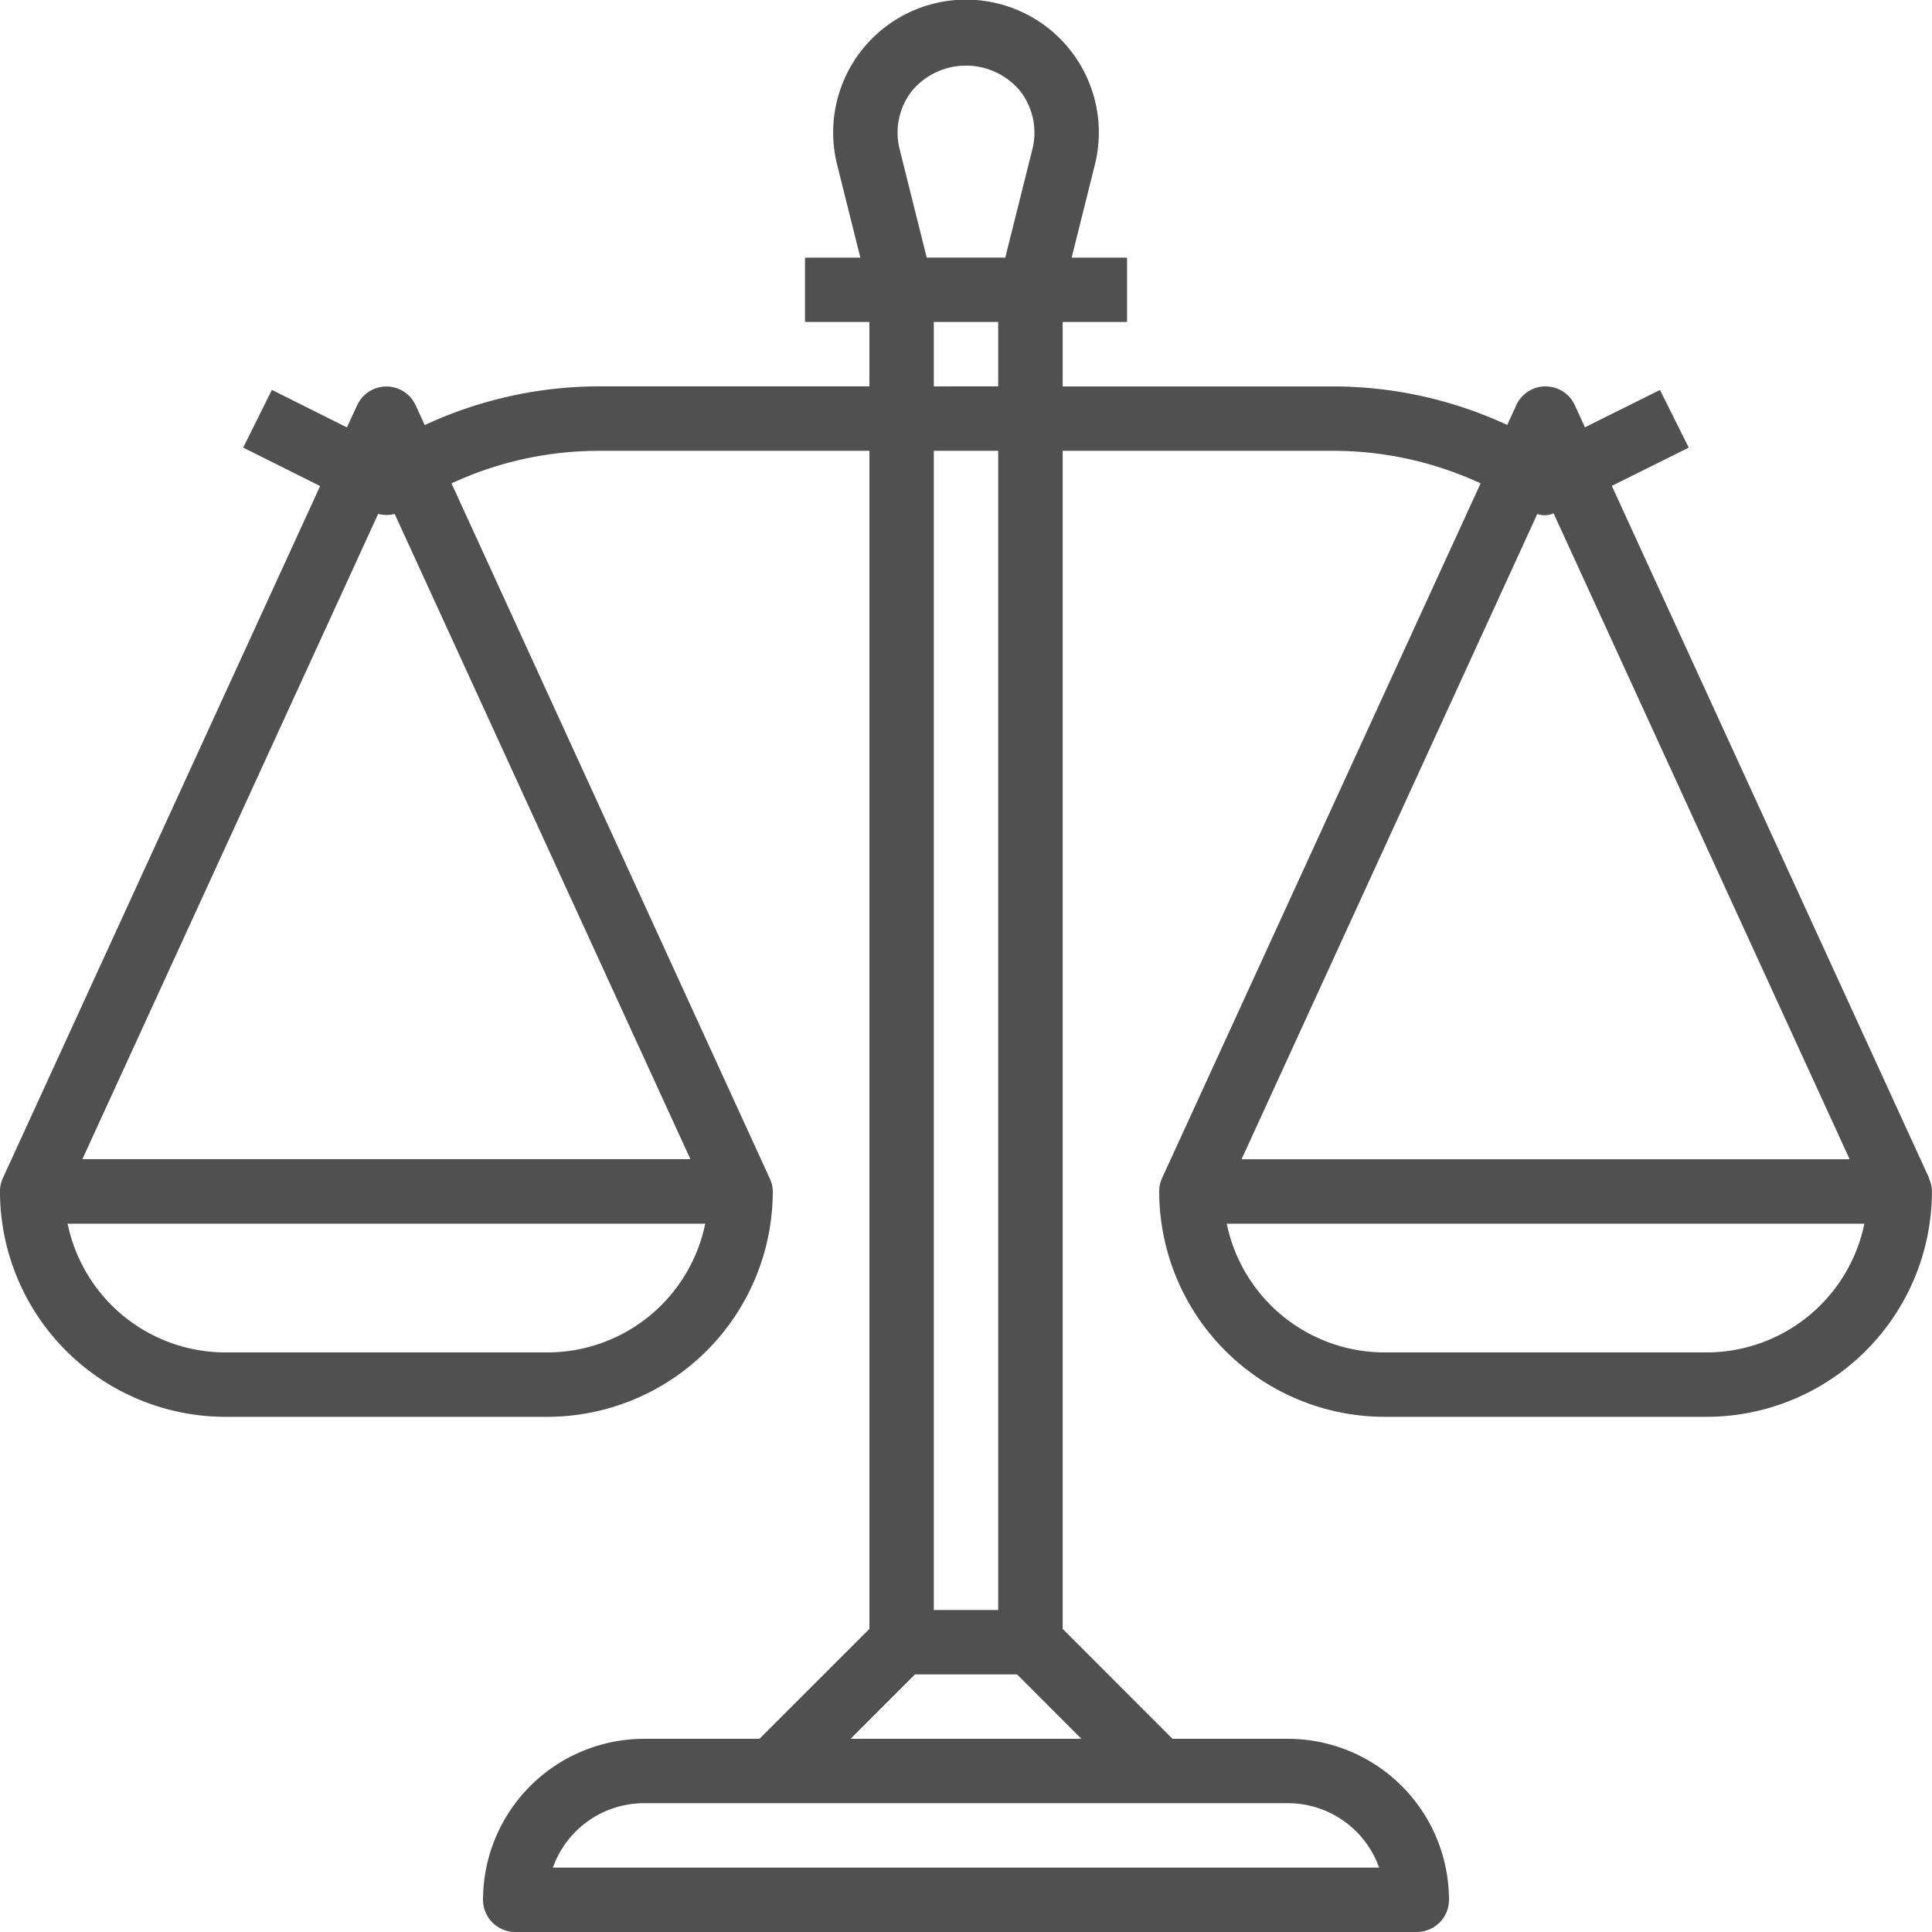 <svg xmlns="http://www.w3.org/2000/svg" width="123.625" height="123.626" viewBox="0 0 123.625 123.626"><defs><style>.a{fill:#505050;}</style></defs><g transform="translate(-5.002 3.001)"><g transform="translate(5.002 -3.001)"><path class="a" d="M123.421,75.383l.019-.006-20.3-44.287,4.922-2.45-1.842-3.688-4.8,2.39-.649-1.416a2.06,2.06,0,0,0-3.746,0l-.579,1.265A26.5,26.5,0,0,0,85.3,24.726H68V20.6h4.121V16.484H68.575l1.481-5.928a8.5,8.5,0,1,0-16.483,0l1.481,5.928H51.512V20.6h4.121v4.121h-17.3A26.505,26.505,0,0,0,27.179,27.2L26.6,25.933a2.06,2.06,0,0,0-3.746,0L22.2,27.348l-4.8-2.4L15.564,28.64l4.922,2.46L.189,75.377A2.012,2.012,0,0,0,0,76.236,14.439,14.439,0,0,0,14.425,90.659h20.6A14.439,14.439,0,0,0,49.452,76.236a2.014,2.014,0,0,0-.206-.853L28.893,30.929a22.411,22.411,0,0,1,9.443-2.083h17.3v75.382L48.6,111.263H41.21a10.314,10.314,0,0,0-10.3,10.3,2.061,2.061,0,0,0,2.06,2.06H90.66a2.061,2.061,0,0,0,2.06-2.06,10.314,10.314,0,0,0-10.3-10.3H75.03L68,104.229V28.846H85.3a22.411,22.411,0,0,1,9.443,2.083L74.364,75.377a2.012,2.012,0,0,0-.187.859A14.439,14.439,0,0,0,88.6,90.659h20.6a14.439,14.439,0,0,0,14.423-14.423A2.006,2.006,0,0,0,123.421,75.383ZM35.029,86.538h-20.6A10.319,10.319,0,0,1,4.329,78.3h40.8A10.318,10.318,0,0,1,35.029,86.538Zm9.152-12.363H5.272L24.2,32.883a2.035,2.035,0,0,0,1.055,0ZM58.367,5.8a4.508,4.508,0,0,1,6.894,0,4.349,4.349,0,0,1,.8,3.754l-1.733,6.927H59.3L57.57,9.557A4.35,4.35,0,0,1,58.367,5.8Zm1.387,18.923V20.6h4.121v4.121Zm4.121,4.121v74.175H59.754V28.846Zm18.544,86.538a6.193,6.193,0,0,1,5.829,4.121H35.381a6.193,6.193,0,0,1,5.829-4.121ZM69.2,111.263H54.426l4.121-4.121h6.536ZM98.37,32.889a1.407,1.407,0,0,0,1.043-.043l18.943,41.33H79.447ZM109.2,86.538H88.6A10.319,10.319,0,0,1,78.5,78.3h40.8A10.318,10.318,0,0,1,109.2,86.538Z" transform="translate(-0.002 0.001)"></path></g></g></svg>